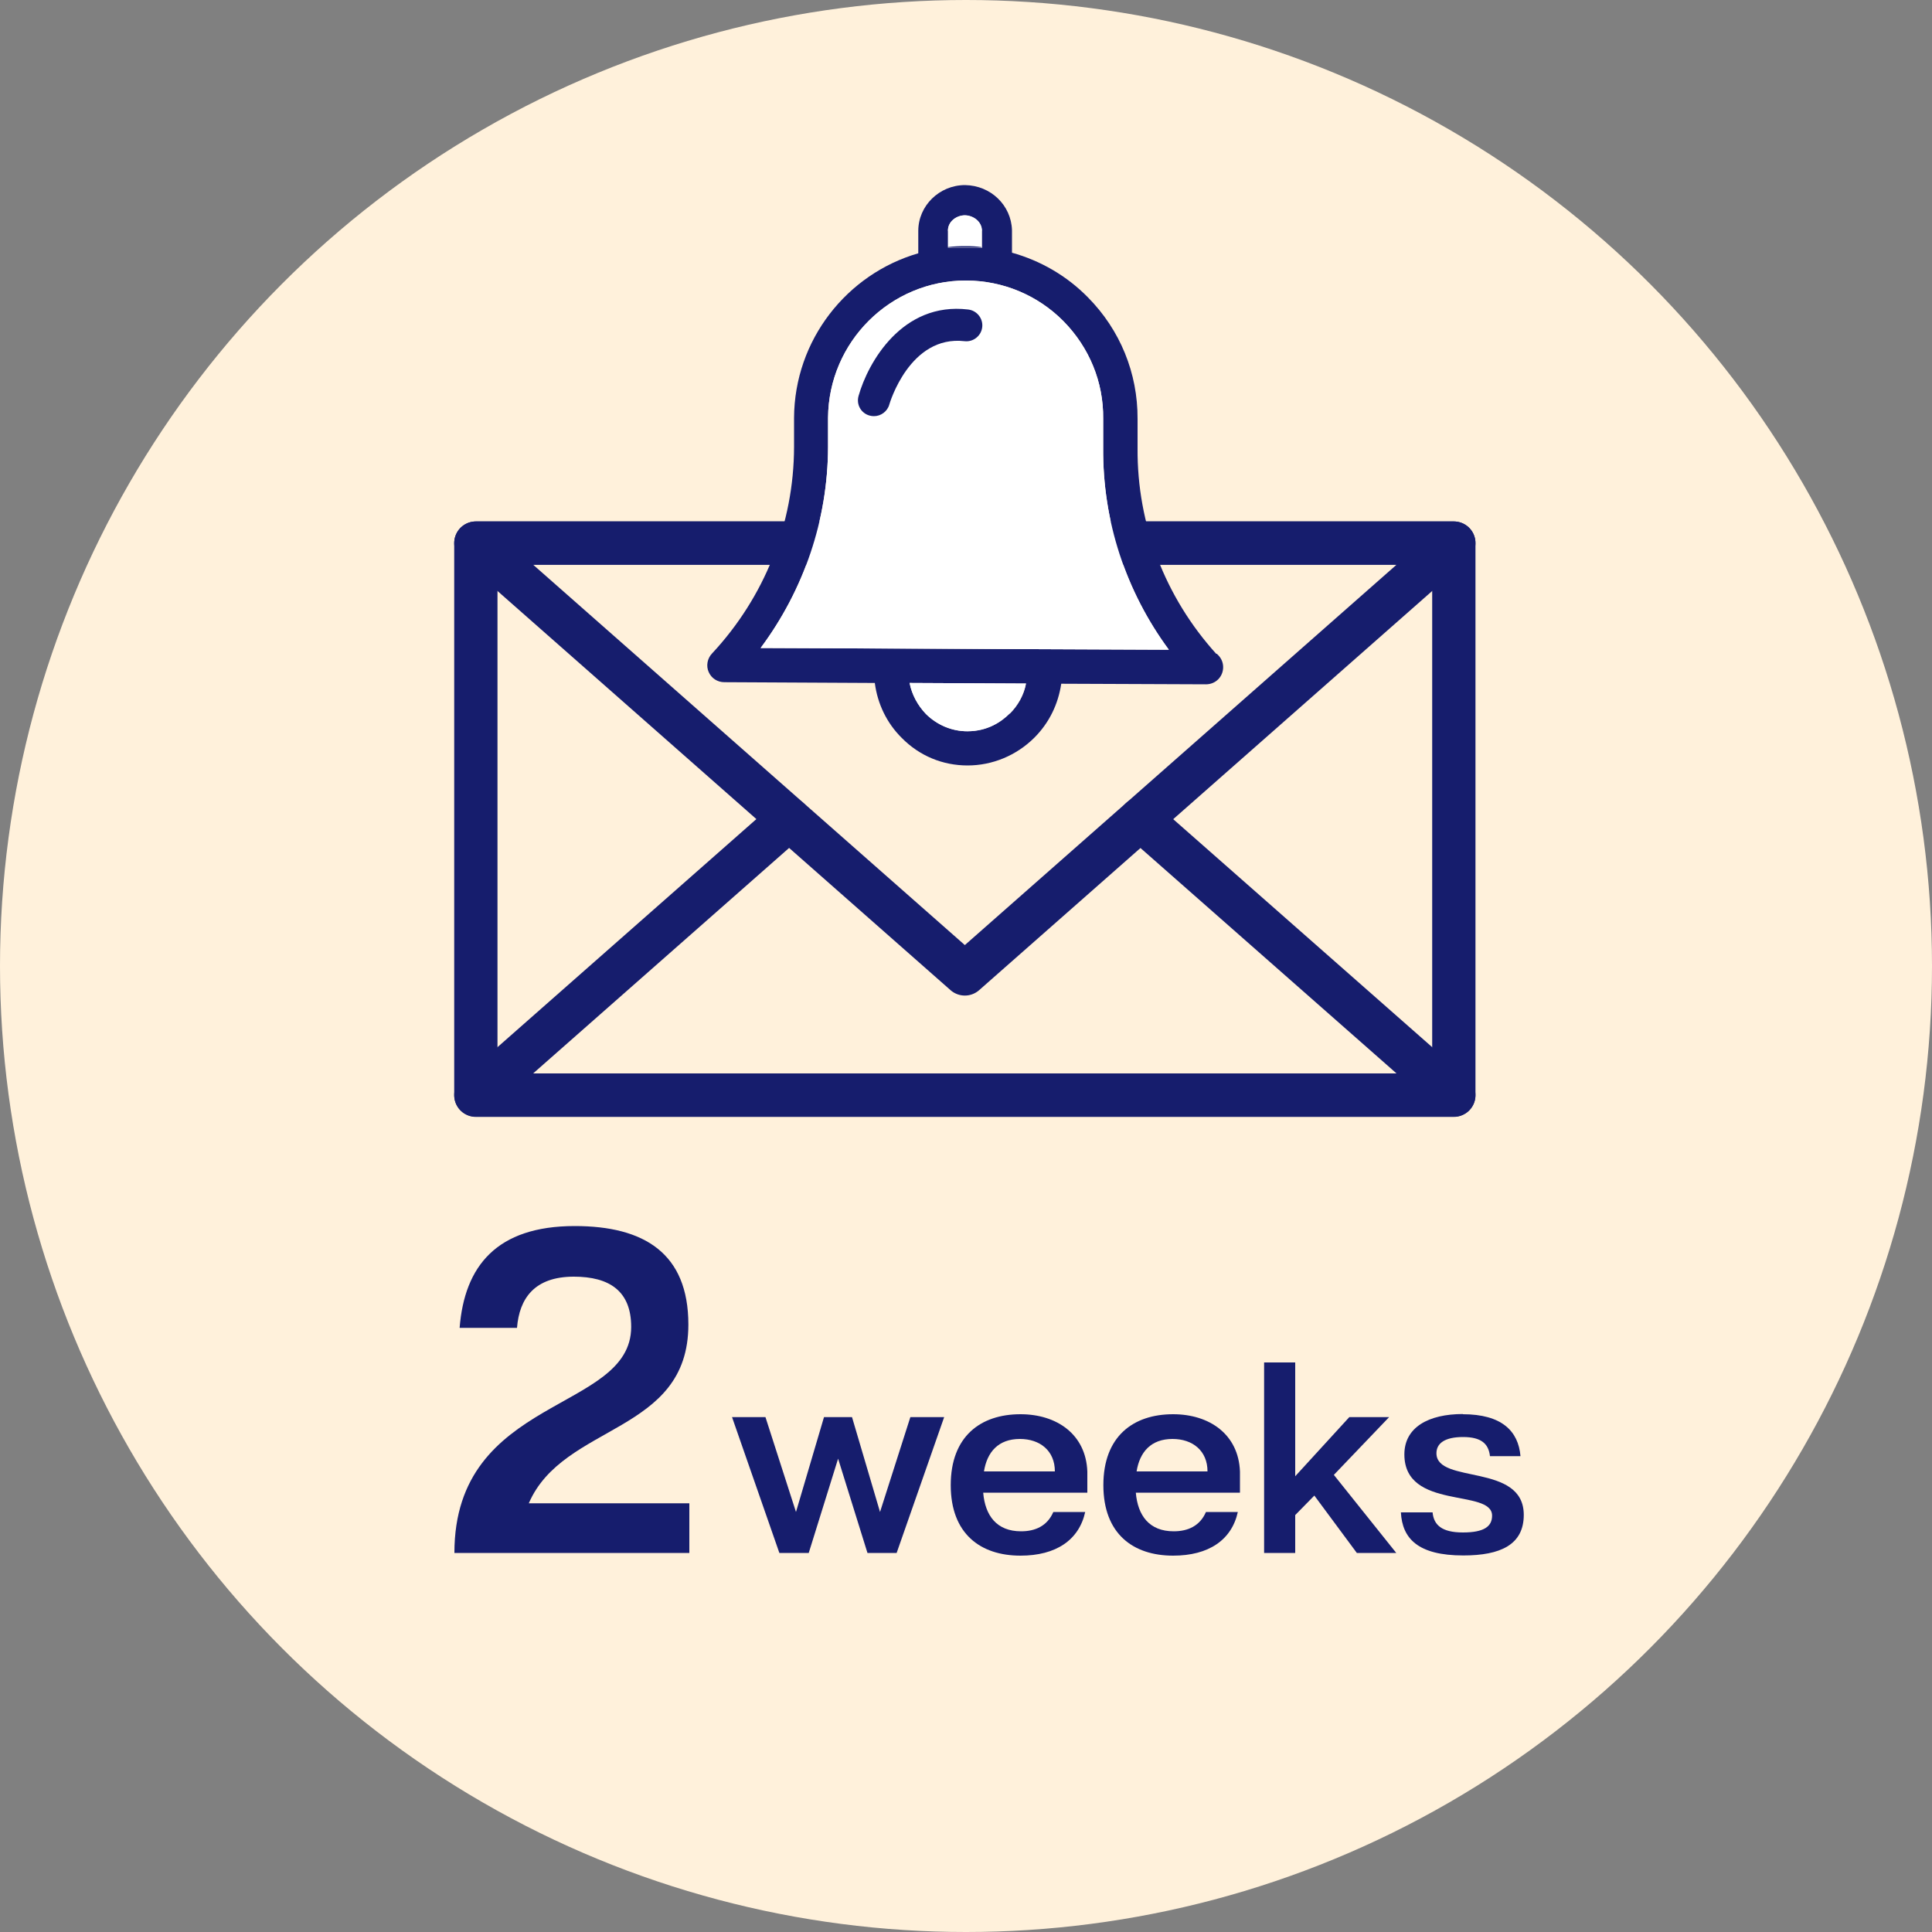<?xml version="1.0" encoding="UTF-8"?>
<svg id="Layer_1" data-name="Layer 1" xmlns="http://www.w3.org/2000/svg" viewBox="0 0 100 100">
  <rect x="0" y="0" width="100" height="100" fill="#808080" stroke="none"/>
  <defs>
    <style>
      .cls-1 {
        fill: #fff;
      }

      .cls-2 {
        fill: #fff1db;
      }

      .cls-3 {
        fill: #161d6d;
      }

      .cls-4 {
        fill: none;
        stroke: #161d6d;
        stroke-linecap: round;
        stroke-linejoin: round;
        stroke-width: 2.24px;
      }
    </style>
  </defs>
  <circle class="cls-2" cx="50" cy="50" r="50"/>
  <g>
    <path class="cls-3" d="m23.52,80.38c0-8.17,9.15-7.26,9.15-11.7,0-1.86-1.13-2.6-2.97-2.6-2.04,0-2.82,1.13-2.94,2.65h-2.97c.25-3.19,1.91-5.27,5.96-5.27,3.58,0,5.88,1.4,5.88,5.1,0,5.67-6.47,5.1-8.26,9.25h8.31v2.57h-12.16Z"/>
    <g>
      <path class="cls-3" d="m39.62,73.35l1.58,4.91,1.45-4.91h1.45l1.45,4.91,1.57-4.91h1.75l-2.46,7.03h-1.51l-1.52-4.88-1.52,4.88h-1.52l-2.45-7.03h1.74Z"/>
      <path class="cls-3" d="m52.82,73.2c1.88,0,3.39,1.04,3.46,2.97v1.09h-5.39c.1,1.19.7,2,1.96,2,.74,0,1.36-.28,1.67-1h1.65c-.32,1.45-1.51,2.26-3.35,2.26-2.07,0-3.61-1.13-3.61-3.65s1.54-3.67,3.61-3.67Zm1.78,2.96c0-1.07-.77-1.68-1.81-1.68-1.12,0-1.7.68-1.86,1.68h3.67Z"/>
      <path class="cls-3" d="m60.72,73.2c1.88,0,3.39,1.04,3.46,2.97v1.09h-5.39c.1,1.19.7,2,1.96,2,.74,0,1.36-.28,1.67-1h1.65c-.32,1.45-1.51,2.26-3.35,2.26-2.07,0-3.61-1.13-3.61-3.65s1.54-3.67,3.61-3.67Zm1.78,2.96c0-1.07-.77-1.68-1.81-1.68-1.12,0-1.7.68-1.86,1.68h3.67Z"/>
      <path class="cls-3" d="m67.04,70.52v5.89l2.8-3.06h2.06l-2.86,2.99,3.23,4.04h-2.04l-2.2-2.97-.99,1.01v1.96h-1.61v-9.86h1.61Z"/>
      <path class="cls-3" d="m75.71,73.2c2.02,0,2.88.87,2.99,2.17h-1.58c-.07-.64-.45-.99-1.39-.99s-1.38.32-1.38.84c0,1.62,4.52.48,4.52,3.19,0,1.54-1.2,2.1-3.13,2.1-2.35,0-3.16-.88-3.23-2.23h1.64c.06.64.46,1.04,1.57,1.04s1.51-.32,1.51-.87c0-1.42-4.54-.26-4.54-3.17,0-1.41,1.26-2.09,3.03-2.09Z"/>
    </g>
  </g>
  <rect class="cls-4" x="24.63" y="28.11" width="50.62" height="28.58"/>
  <polygon class="cls-4" points="49.94 50.41 24.63 28.11 75.25 28.11 49.94 50.41"/>
  <polyline class="cls-4" points="40.84 42.4 24.63 56.68 75.25 56.68 59.03 42.4"/>
  <g>
    <g>
      <g>
        <path class="cls-3" d="m62.95,33.84c-2.65-2.93-4.1-6.71-4.07-10.64v-1.52c.01-2.37-.9-4.6-2.57-6.29-1.1-1.12-2.46-1.9-3.93-2.31v-1.17c-.04-1.28-1.09-2.31-2.43-2.33-1.33,0-2.42,1.07-2.42,2.37v1.16c-3.69,1.07-6.41,4.48-6.43,8.52v1.51c-.01,3.97-1.52,7.76-4.25,10.69-.24.25-.31.64-.17.95.14.33.46.53.81.53l7.79.04c.14,1.08.62,2.08,1.4,2.85.92.93,2.12,1.42,3.4,1.42s2.52-.51,3.45-1.43c.78-.78,1.24-1.74,1.4-2.8l7.46.03h.03c.5,0,.89-.39.89-.89,0-.28-.13-.52-.33-.69h0Zm-13.89-21.89c0-.5.46-.8.88-.8.42.01.87.31.88.8v.88h-1.75v-.88Zm3.2,24.98c-.42.42-1.14.92-2.19.92-.8,0-1.56-.32-2.14-.89-.43-.45-.73-1-.85-1.61l6.03.03c-.11.59-.41,1.13-.84,1.56h0Zm-12.89-3.39c2.24-3.01,3.48-6.64,3.49-10.41v-1.51c.03-3.92,3.22-7.1,7.13-7.1h.03c1.9.01,3.69.76,5.02,2.1,1.34,1.36,2.08,3.15,2.06,5.05v1.52c-.03,3.77,1.17,7.42,3.4,10.44l-21.13-.09Z"/>
        <path class="cls-1" d="m53.1,35.37c-.11.59-.41,1.13-.84,1.56s-1.14.92-2.19.92c-.8,0-1.56-.32-2.14-.89-.43-.45-.73-1-.85-1.61l6.03.03h0Z"/>
        <path class="cls-1" d="m50.82,11.94v.88h-1.75v-.88c0-.5.46-.8.88-.8.42.01.87.31.88.8Z"/>
        <path class="cls-1" d="m60.5,33.63l-21.13-.09c2.24-3.01,3.48-6.64,3.49-10.41v-1.51c.03-3.92,3.22-7.1,7.13-7.1h.03c1.9.01,3.69.76,5.02,2.1,1.34,1.36,2.08,3.15,2.06,5.05v1.52c-.03,3.77,1.17,7.42,3.4,10.44Z"/>
      </g>
      <path class="cls-3" d="m50.01,12.74h-.03c-.32,0-.62.01-.93.05v.03h1.75v-.03c-.27-.04-.53-.05-.8-.05Z"/>
    </g>
    <path class="cls-3" d="m45.23,21.54c-.07,0-.15-.01-.22-.03-.44-.12-.7-.57-.57-1.02.48-1.71,2.25-4.88,5.67-4.47.45.05.78.46.73.91s-.46.78-.91.73c-2.85-.33-3.89,3.24-3.9,3.28-.1.36-.44.6-.79.6h0Z"/>
  </g>
</svg>